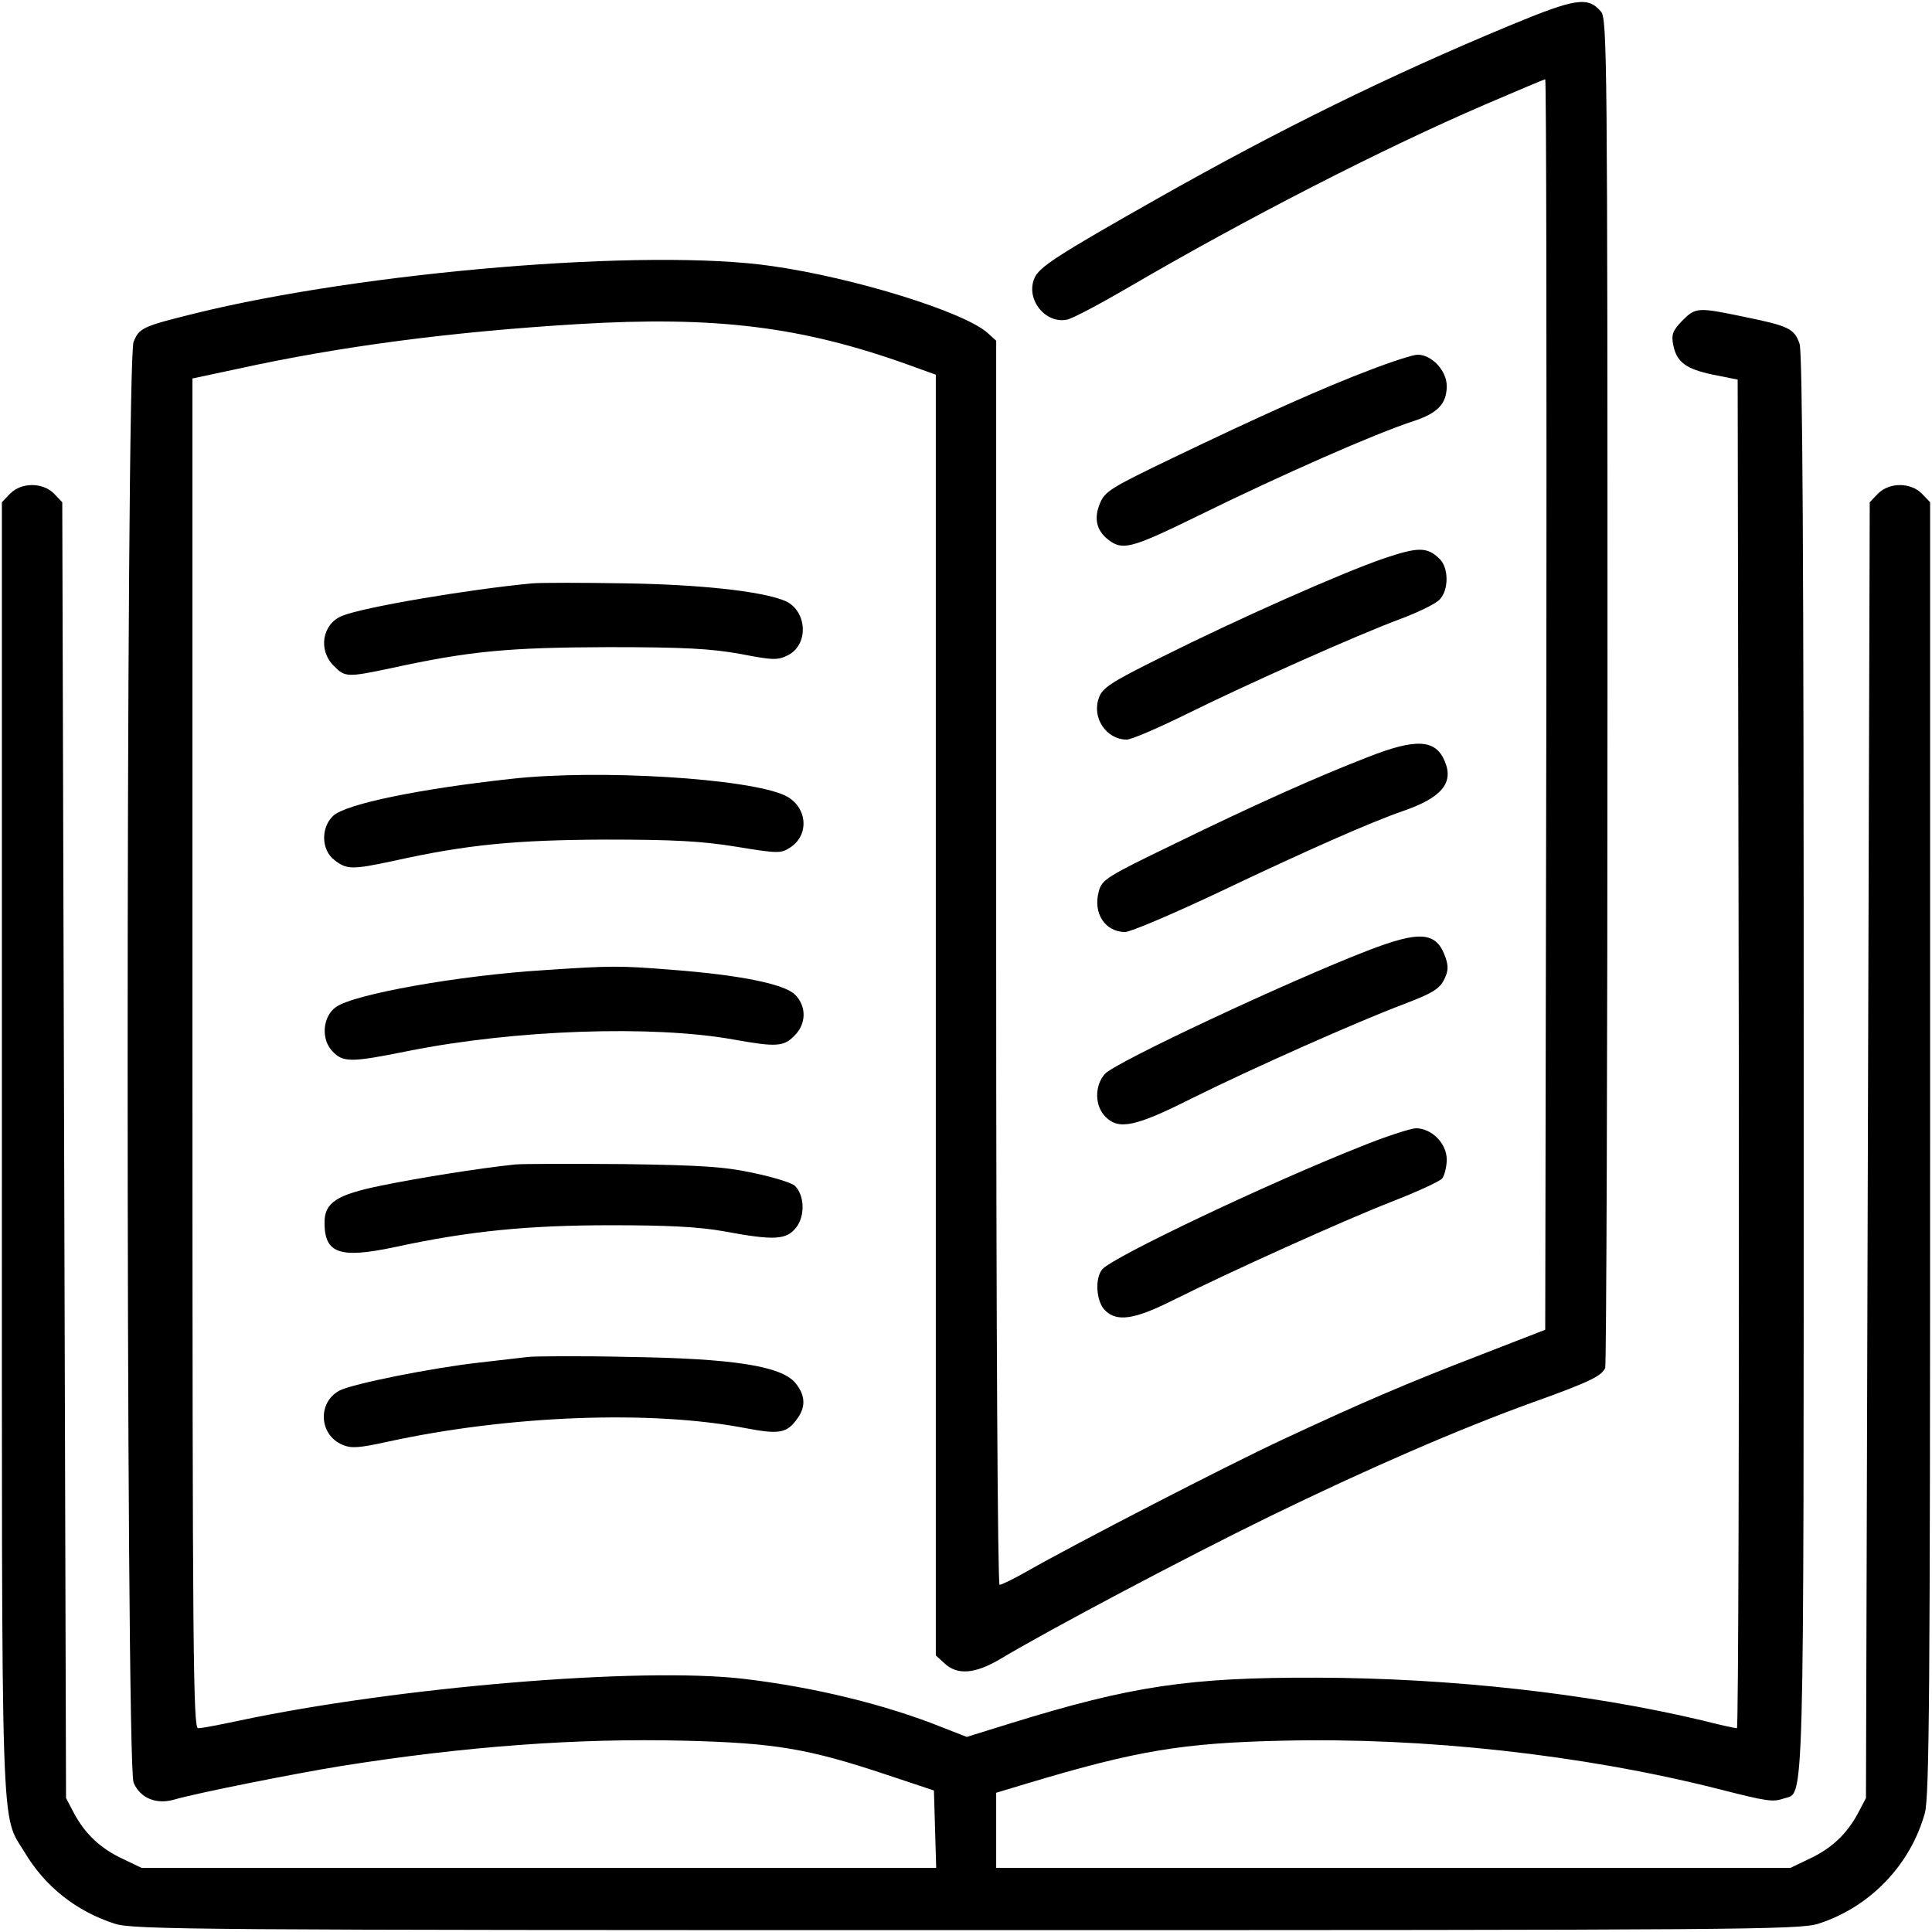 <?xml version="1.0" standalone="no"?>
<!DOCTYPE svg PUBLIC "-//W3C//DTD SVG 20010904//EN"
 "http://www.w3.org/TR/2001/REC-SVG-20010904/DTD/svg10.dtd">
<svg version="1.0" xmlns="http://www.w3.org/2000/svg"
 width="512pt" height="512pt" viewBox="0 0 512 512"
 preserveAspectRatio="xMidYMid meet">

<g transform="translate(0,512) scale(0.1,-0.1)"
fill="#000000" stroke="none">
<path d="M4000 5052 c-322 -134 -607 -274 -934 -459 -265 -150 -313 -181 -325
-211 -23 -55 29 -121 87 -109 15 3 90 43 167 88 305 178 664 363 943 483 84
36 155 66 157 66 3 0 4 -746 3 -1657 l-3 -1657 -170 -66 c-205 -79 -318 -128
-526 -225 -152 -71 -549 -276 -677 -349 -35 -20 -68 -36 -73 -36 -5 0 -9 673
-9 1648 l0 1649 -22 20 c-61 56 -354 147 -573 178 -330 48 -1081 -15 -1530
-126 -137 -34 -146 -38 -161 -75 -21 -50 -21 -3768 0 -3818 17 -41 60 -59 108
-45 58 17 319 69 443 89 327 52 625 74 908 67 241 -6 329 -21 536 -90 l126
-42 3 -102 3 -103 -1053 0 -1053 0 -50 24 c-58 27 -99 65 -129 121 l-21 40 -5
1717 -5 1717 -22 23 c-30 30 -86 30 -116 0 l-22 -23 0 -1712 c0 -1878 -4
-1759 61 -1867 54 -90 136 -155 238 -188 47 -16 229 -17 2256 -17 2068 0 2208
1 2259 17 137 44 244 156 282 293 12 42 14 335 14 1762 l0 1712 -22 23 c-30
30 -86 30 -116 0 l-22 -23 -5 -1717 -5 -1717 -21 -40 c-30 -56 -71 -94 -129
-121 l-50 -24 -1052 0 -1053 0 0 99 0 100 83 25 c290 87 411 107 676 113 376
9 793 -37 1151 -127 137 -35 148 -36 178 -26 54 18 52 -76 52 1949 0 1343 -3
1883 -11 1906 -14 40 -28 47 -145 71 -125 26 -130 26 -166 -10 -25 -26 -29
-36 -24 -63 9 -47 34 -65 106 -80 l65 -13 3 -1787 c1 -983 -1 -1787 -5 -1787
-5 0 -46 9 -93 21 -299 71 -664 112 -1020 113 -339 1 -492 -22 -812 -121
l-116 -36 -64 25 c-152 61 -341 107 -528 129 -275 32 -917 -22 -1337 -111 -51
-11 -99 -20 -108 -20 -13 0 -15 196 -15 1788 l0 1789 122 26 c273 60 568 98
898 118 366 22 594 -6 878 -108 l72 -26 0 -1697 0 -1697 23 -21 c34 -32 81
-28 147 11 125 75 485 266 712 377 265 129 502 232 701 304 151 54 182 70 191
91 3 9 6 817 6 1795 0 1678 -1 1779 -17 1799 -35 41 -67 36 -243 -37z"/>
<path d="M3632 4140 c-122 -46 -290 -121 -527 -235 -160 -77 -177 -87 -190
-119 -18 -43 -8 -77 30 -102 34 -22 63 -13 236 72 214 105 463 215 565 248 64
21 88 46 88 93 0 41 -40 83 -77 83 -12 0 -68 -18 -125 -40z"/>
<path d="M3667 3640 c-111 -38 -386 -160 -588 -261 -137 -68 -158 -82 -167
-109 -19 -52 20 -110 74 -110 12 0 82 30 155 66 166 82 455 211 571 254 48 18
95 41 104 52 24 26 23 84 -1 107 -33 32 -56 32 -148 1z"/>
<path d="M1410 3574 c-169 -16 -447 -63 -503 -86 -53 -21 -65 -91 -22 -133 29
-30 36 -30 150 -6 211 46 311 55 575 56 205 0 274 -4 352 -18 88 -17 99 -17
127 -3 57 30 49 122 -12 145 -64 25 -226 42 -417 45 -113 2 -225 2 -250 0z"/>
<path d="M3626 3114 c-137 -53 -302 -127 -513 -230 -180 -87 -193 -95 -201
-126 -16 -58 16 -107 69 -108 15 0 125 47 246 104 235 112 405 187 492 217
101 35 134 74 110 131 -24 59 -76 62 -203 12z"/>
<path d="M1355 3056 c-247 -27 -439 -67 -472 -98 -33 -31 -32 -90 3 -117 33
-26 47 -26 159 -2 194 43 322 55 560 56 180 0 255 -4 347 -19 109 -18 118 -18
142 -2 53 34 45 110 -14 138 -96 45 -492 70 -725 44z"/>
<path d="M3625 2601 c-210 -81 -669 -296 -697 -327 -28 -32 -27 -85 2 -114 35
-35 79 -26 228 49 161 80 440 204 565 251 71 27 91 39 103 62 12 23 13 36 5
60 -24 69 -66 73 -206 19z"/>
<path d="M1442 2549 c-227 -14 -506 -64 -552 -98 -35 -25 -40 -85 -9 -117 28
-30 49 -30 202 1 281 56 645 69 862 30 111 -20 132 -19 160 10 32 31 33 78 2
109 -28 28 -144 52 -327 66 -138 11 -160 11 -338 -1z"/>
<path d="M3605 2081 c-245 -97 -658 -293 -684 -325 -20 -24 -16 -85 7 -108 31
-32 78 -25 178 25 152 76 453 212 581 262 67 26 128 54 135 62 6 8 12 31 12
50 0 43 -40 83 -82 83 -15 -1 -81 -22 -147 -49z"/>
<path d="M1365 2034 c-96 -10 -258 -36 -355 -56 -118 -24 -150 -45 -150 -98 0
-82 40 -96 186 -65 198 43 355 58 574 58 147 0 231 -4 298 -16 134 -25 166
-23 192 10 24 31 22 85 -3 110 -7 8 -56 23 -108 34 -77 17 -138 21 -344 24
-137 1 -268 1 -290 -1z"/>
<path d="M1400 1524 c-19 -2 -78 -9 -130 -15 -125 -14 -335 -56 -370 -74 -59
-31 -55 -118 8 -144 23 -10 45 -8 118 8 320 70 699 85 951 36 90 -17 109 -13
137 27 22 31 20 62 -7 94 -38 44 -165 64 -442 68 -126 3 -246 2 -265 0z"/>
</g>
</svg>
